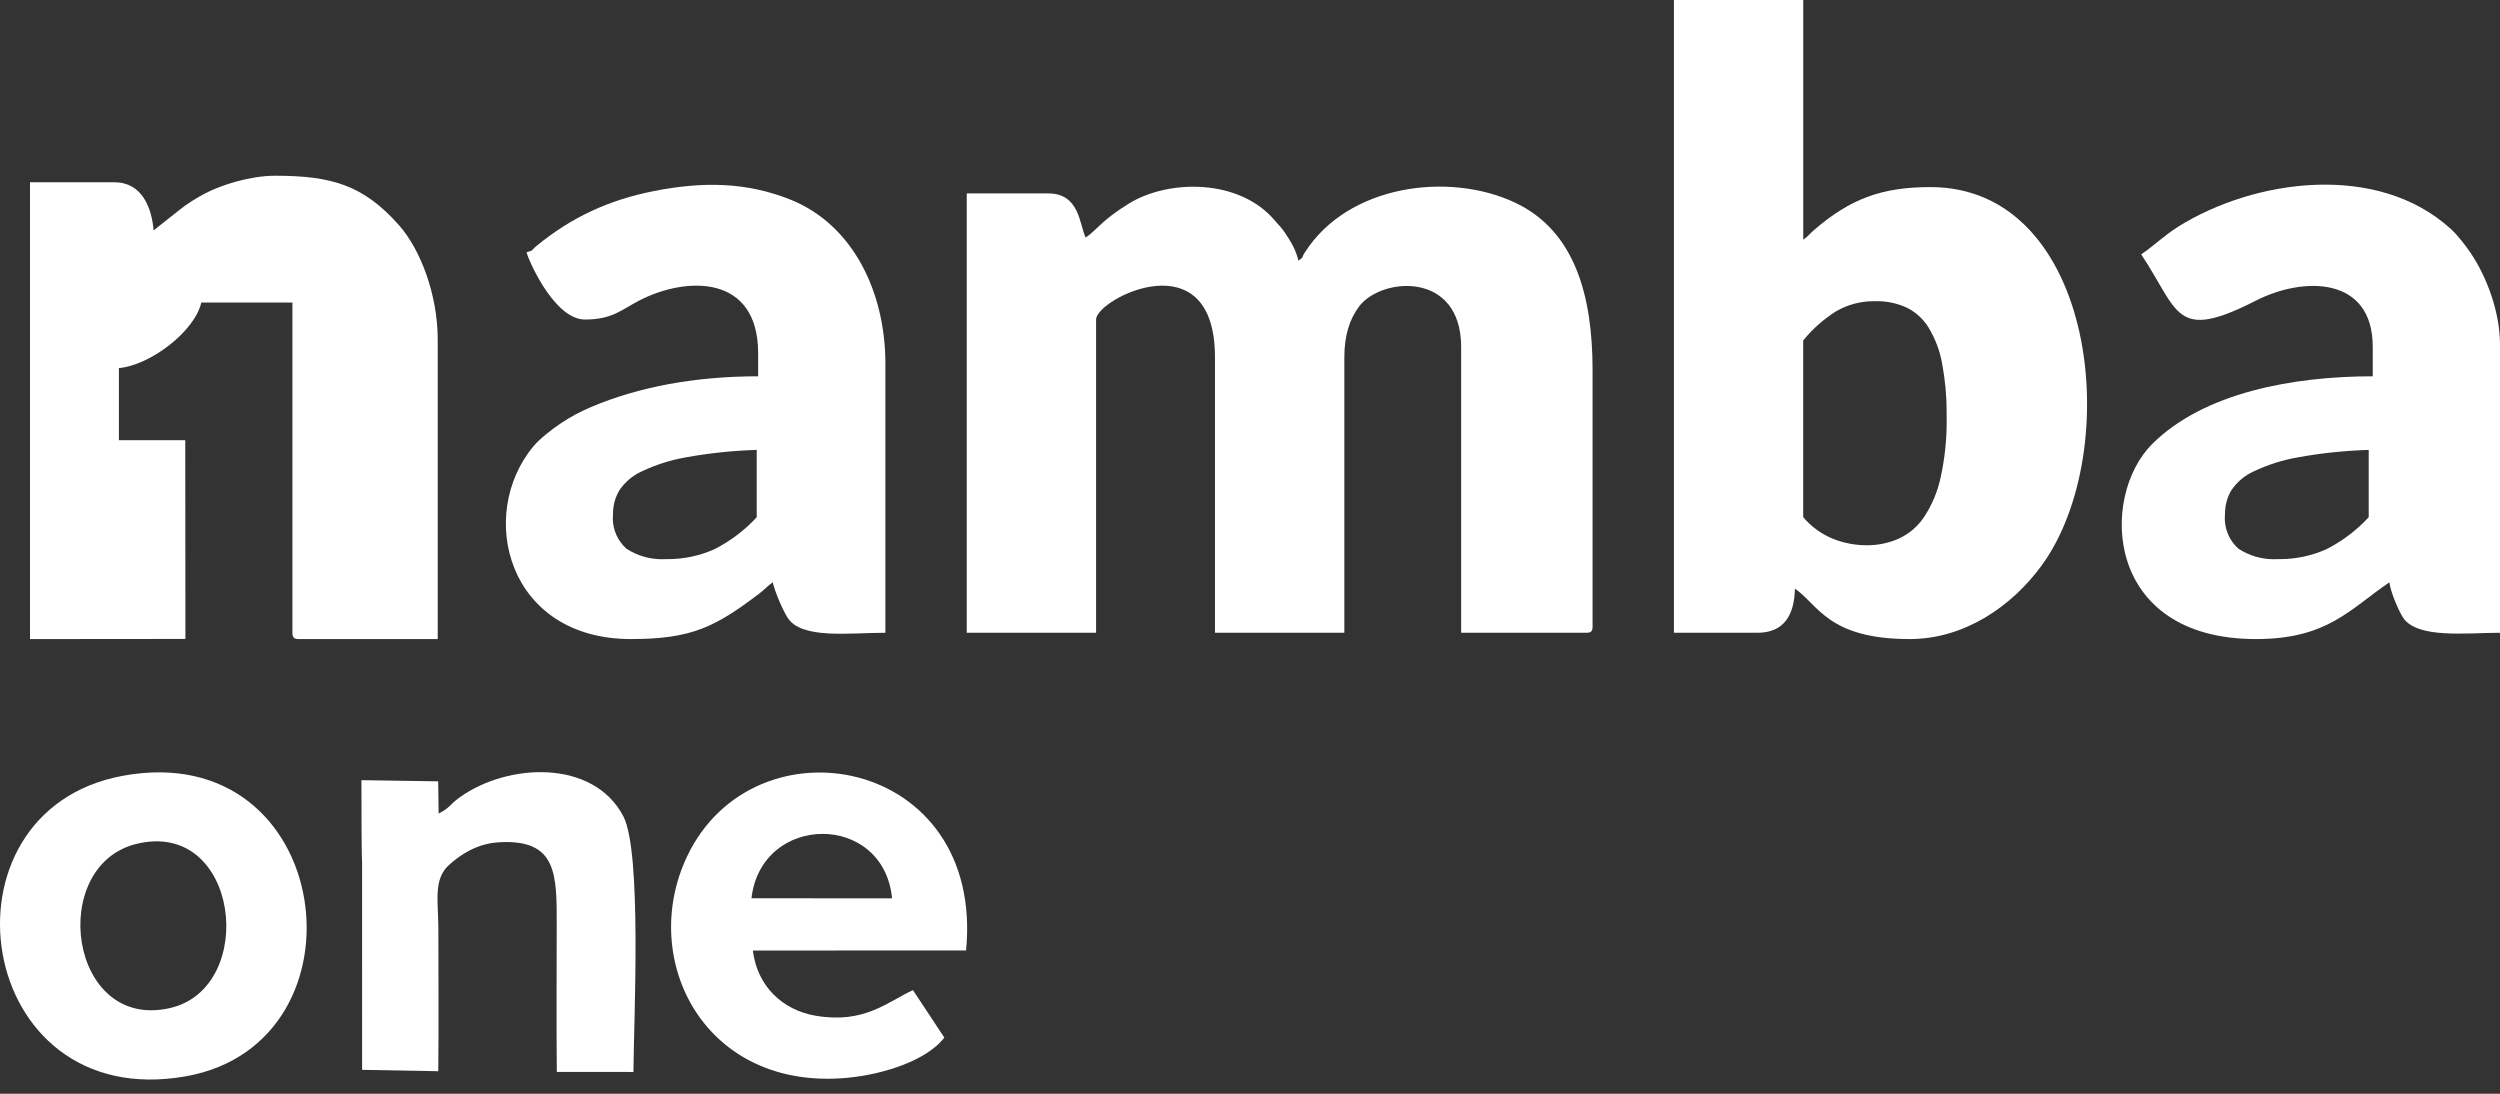 <svg width="160" height="70" viewBox="0 0 160 70" fill="none" xmlns="http://www.w3.org/2000/svg">
<rect x="0" y="0" width="160" height="70" fill="#333333" stroke="none"/>
<path fill-rule="evenodd" clip-rule="evenodd" d="M107.131 40.497H112.471C114.218 40.497 114.838 39.317 114.874 37.672C116.355 38.671 116.97 40.9 122.217 40.9C125.729 40.9 128.751 38.804 130.65 36.213C136.011 28.895 134.195 11.974 123.552 11.974C120.403 11.974 118.414 12.735 116.116 14.705C115.806 14.971 115.739 15.115 115.408 15.338V0H107.131V40.497ZM120.039 19.277C120 19.277 119.958 19.276 119.918 19.276C119.075 19.276 118.247 19.498 117.515 19.918C116.716 20.421 116.001 21.055 115.404 21.791V33.097C115.927 33.715 116.593 34.196 117.341 34.496C118.015 34.759 118.733 34.896 119.457 34.896C119.475 34.896 119.493 34.896 119.511 34.896C120.203 34.896 120.888 34.752 121.522 34.472C122.177 34.169 122.74 33.689 123.143 33.085C123.652 32.313 124.013 31.448 124.204 30.541C124.459 29.374 124.588 28.179 124.588 26.984C124.588 26.872 124.586 26.755 124.584 26.645C124.584 26.563 124.586 26.471 124.586 26.386C124.586 25.331 124.486 24.277 124.292 23.242C124.145 22.434 123.85 21.657 123.424 20.956C123.08 20.399 122.584 19.953 121.995 19.671C121.41 19.411 120.777 19.276 120.137 19.276C120.104 19.276 120.071 19.277 120.039 19.277Z" fill="white"/>
<path fill-rule="evenodd" clip-rule="evenodd" d="M69.481 15.203C69.073 14.345 69.102 12.378 67.078 12.378H61.872V40.497H70.149V20.45C70.149 19.129 77.759 15.241 77.759 22.872V40.497H86.037V22.872C86.037 21.464 86.376 20.435 86.965 19.636C88.376 17.72 93.513 17.318 93.513 22.199V40.497H101.524C101.831 40.497 101.924 40.403 101.924 40.093V23.679C101.924 19.023 100.842 14.784 96.942 12.958C92.706 10.976 86.268 11.825 83.511 16.156C83.236 16.588 83.508 16.382 83.099 16.683C82.936 15.976 82.603 15.441 82.223 14.876C81.979 14.513 81.868 14.447 81.615 14.143C79.337 11.41 74.784 11.47 72.257 13.023C70.476 14.117 70.223 14.703 69.481 15.203Z" fill="white"/>
<path fill-rule="evenodd" clip-rule="evenodd" d="M33.702 16.145C33.723 16.405 35.405 20.45 37.44 20.45C39.185 20.45 39.789 19.814 40.907 19.236C43.935 17.668 48.521 17.562 48.521 22.603V24.083C44.422 24.083 40.834 24.785 37.895 26.022C37.133 26.343 36.544 26.655 35.889 27.094C35.328 27.471 34.552 28.066 34.141 28.562C30.486 32.952 32.475 40.9 40.377 40.9C44.299 40.9 45.793 40.105 48.58 38C48.972 37.704 49.109 37.502 49.455 37.268C49.601 37.898 50.09 39.033 50.409 39.535C51.293 40.925 54.335 40.497 56.665 40.497V23.276C56.665 18.651 54.564 14.395 50.641 12.797C47.752 11.621 44.885 11.625 41.833 12.231C38.955 12.802 36.58 13.904 34.353 15.726C33.997 16.018 34.173 16.018 33.702 16.145ZM42.602 35.783C42.651 35.783 42.703 35.784 42.753 35.784C43.773 35.784 44.784 35.569 45.716 35.153C46.734 34.638 47.654 33.942 48.43 33.102V28.794C46.912 28.84 45.385 28.999 43.889 29.271C42.916 29.442 41.962 29.746 41.067 30.17C40.485 30.435 39.986 30.86 39.629 31.395C39.37 31.841 39.233 32.349 39.233 32.866C39.233 32.874 39.233 32.882 39.233 32.891C39.224 32.982 39.219 33.073 39.219 33.165C39.219 33.913 39.538 34.626 40.095 35.12C40.77 35.558 41.559 35.791 42.362 35.791C42.443 35.791 42.526 35.788 42.605 35.784L42.602 35.783Z" fill="white"/>
<path fill-rule="evenodd" clip-rule="evenodd" d="M137.037 16.279C139.482 19.959 139.167 21.895 144.379 19.239C147.434 17.682 151.856 17.679 151.856 22.199V24.083C146.734 24.083 141.032 25.132 137.736 28.421C134.362 31.788 134.669 40.9 144.38 40.9C148.973 40.9 150.383 38.983 152.924 37.268C152.971 37.838 153.556 39.205 153.832 39.581C154.789 40.885 157.871 40.497 160 40.497V22.065C160 19.988 159.169 17.739 158.107 16.169C157.808 15.727 157.281 15.049 156.899 14.696C152.176 10.337 144.256 11.471 139.412 14.503C138.503 15.072 137.86 15.723 137.037 16.279ZM145.769 35.783C145.818 35.783 145.87 35.784 145.92 35.784C146.94 35.784 147.951 35.569 148.883 35.153C149.901 34.638 150.821 33.942 151.597 33.102V28.794C150.079 28.84 148.552 28.999 147.057 29.271C146.083 29.442 145.129 29.746 144.234 30.17C143.651 30.435 143.152 30.86 142.796 31.395C142.537 31.841 142.4 32.349 142.4 32.866C142.4 32.874 142.4 32.882 142.4 32.891C142.391 32.982 142.386 33.073 142.386 33.165C142.386 33.913 142.705 34.626 143.262 35.12C143.937 35.558 144.725 35.791 145.529 35.791C145.61 35.791 145.692 35.788 145.772 35.784L145.769 35.783Z" fill="white"/>
<path fill-rule="evenodd" clip-rule="evenodd" d="M7.843 49.654C-4.433 51.93 -1.709 71.312 11.909 68.88C23.9 66.739 21.439 47.133 7.843 49.654ZM8.721 54.012C3.025 55.419 4.407 66.026 10.903 64.51C16.529 63.196 15.32 52.381 8.721 54.012Z" fill="white"/>
<path fill-rule="evenodd" clip-rule="evenodd" d="M60.438 66.407L58.429 63.367C56.784 64.13 55.316 65.536 52.206 65.008C50.059 64.644 48.454 63.089 48.184 60.834L61.829 60.829C63.028 48.42 48.248 45.739 43.962 54.835C40.849 61.44 45.094 69.817 54.199 68.982C56.593 68.763 59.337 67.844 60.438 66.407ZM48.093 57.489L57.093 57.494C56.552 51.959 48.724 52.03 48.093 57.489Z" fill="white"/>
<path fill-rule="evenodd" clip-rule="evenodd" d="M28.071 52.066L28.045 50.006L23.132 49.931C23.132 55.167 23.174 55.167 23.174 55.167L23.175 68.47L28.049 68.558C28.084 65.458 28.055 62.433 28.055 59.424C28.055 57.711 27.715 56.282 28.733 55.36C29.481 54.683 30.535 53.99 31.92 53.907C35.67 53.679 35.633 55.973 35.63 59.212C35.628 62.338 35.604 65.478 35.637 68.603L40.539 68.606C40.564 65.24 41.088 54.517 39.893 52.242C37.963 48.565 32.504 48.84 29.453 51.007C28.736 51.517 28.84 51.678 28.071 52.066Z" fill="white"/>
<path fill-rule="evenodd" clip-rule="evenodd" d="M9.831 14.744C9.711 13.287 9.08 11.667 7.333 11.667H1.92V40.901L11.866 40.892L11.857 28.172H7.61V23.556C9.569 23.392 12.448 21.246 12.885 19.36H18.715V40.481C18.715 40.803 18.811 40.901 19.131 40.901H28.014V21.738C28.014 18.858 26.912 15.973 25.55 14.43C23.266 11.845 21.234 11.247 17.604 11.247C16.025 11.247 14.2 11.824 13.158 12.362C12.632 12.634 11.921 13.07 11.464 13.452L9.831 14.744Z" fill="white"/>
</svg>
